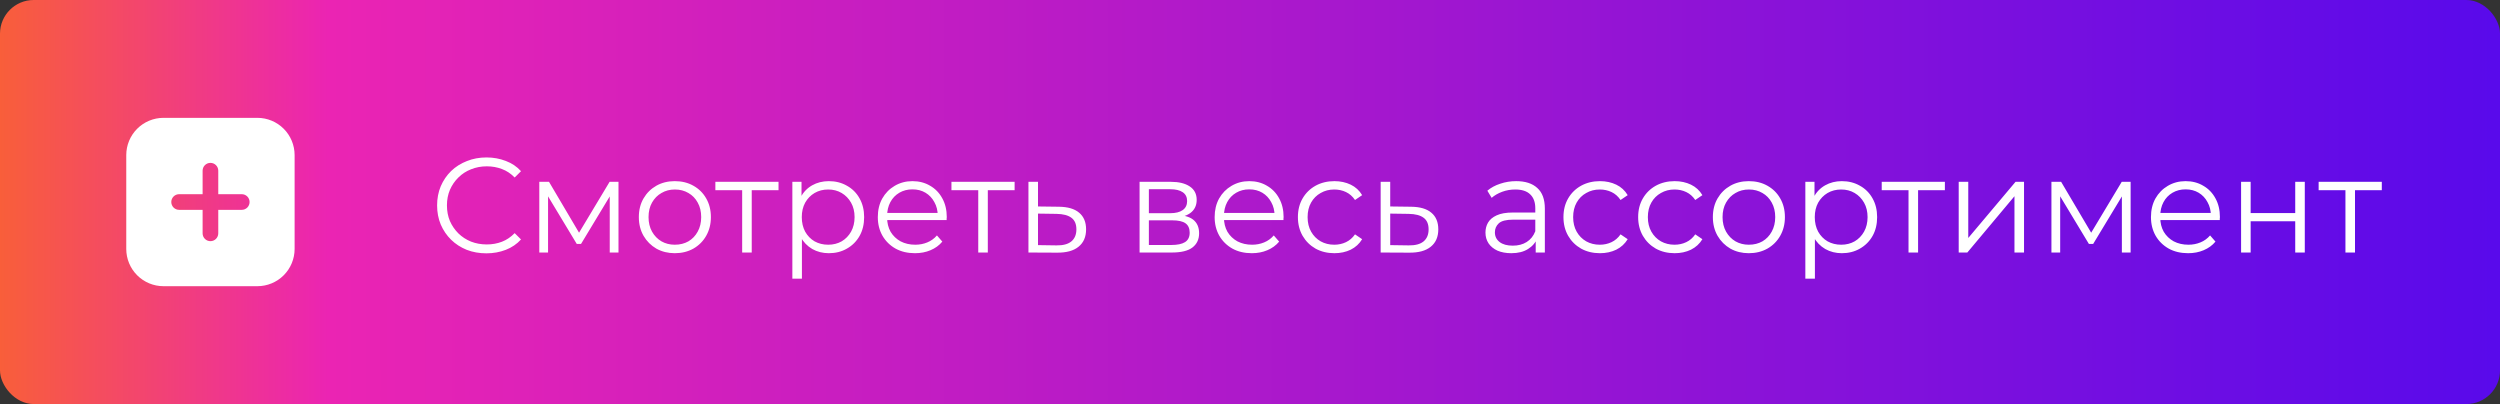 <?xml version="1.0" encoding="UTF-8"?> <svg xmlns="http://www.w3.org/2000/svg" width="297" height="48" viewBox="0 0 297 48" fill="none"><rect x="0" y="0" width="297" height="48" fill="#333333" stroke="none"/><rect width="297" height="48" rx="4" fill="url(#paint0_linear_37_807)"></rect><g clip-path="url(#clip0_37_807)"><path d="M30.581 14H19.419C18.247 14.002 17.124 14.467 16.296 15.296C15.467 16.124 15.002 17.247 15 18.419V29.581C15.002 30.753 15.467 31.876 16.296 32.704C17.124 33.532 18.247 33.998 19.419 34H30.581C31.753 33.998 32.876 33.532 33.704 32.704C34.532 31.876 34.998 30.753 35 29.581V18.419C34.998 17.247 34.532 16.124 33.704 15.296C32.876 14.467 31.753 14.002 30.581 14ZM28.721 24.93H25.93V27.721C25.93 27.968 25.832 28.204 25.658 28.379C25.483 28.553 25.247 28.651 25 28.651C24.753 28.651 24.517 28.553 24.342 28.379C24.168 28.204 24.07 27.968 24.07 27.721V24.93H21.279C21.032 24.93 20.796 24.832 20.621 24.658C20.447 24.483 20.349 24.247 20.349 24C20.349 23.753 20.447 23.517 20.621 23.342C20.796 23.168 21.032 23.07 21.279 23.07H24.07V20.279C24.07 20.032 24.168 19.796 24.342 19.621C24.517 19.447 24.753 19.349 25 19.349C25.247 19.349 25.483 19.447 25.658 19.621C25.832 19.796 25.93 20.032 25.93 20.279V23.07H28.721C28.968 23.07 29.204 23.168 29.379 23.342C29.553 23.517 29.651 23.753 29.651 24C29.651 24.247 29.553 24.483 29.379 24.658C29.204 24.832 28.968 24.93 28.721 24.93Z" fill="white"></path></g><path d="M57.784 30.096C56.941 30.096 56.163 29.957 55.448 29.68C54.733 29.392 54.115 28.992 53.592 28.48C53.069 27.968 52.659 27.365 52.36 26.672C52.072 25.979 51.928 25.221 51.928 24.4C51.928 23.579 52.072 22.821 52.36 22.128C52.659 21.435 53.069 20.832 53.592 20.32C54.125 19.808 54.749 19.413 55.464 19.136C56.179 18.848 56.957 18.704 57.8 18.704C58.611 18.704 59.373 18.843 60.088 19.12C60.803 19.387 61.405 19.792 61.896 20.336L61.144 21.088C60.685 20.619 60.179 20.283 59.624 20.08C59.069 19.867 58.472 19.76 57.832 19.76C57.16 19.76 56.536 19.877 55.96 20.112C55.384 20.336 54.883 20.661 54.456 21.088C54.029 21.504 53.693 21.995 53.448 22.56C53.213 23.115 53.096 23.728 53.096 24.4C53.096 25.072 53.213 25.691 53.448 26.256C53.693 26.811 54.029 27.301 54.456 27.728C54.883 28.144 55.384 28.469 55.96 28.704C56.536 28.928 57.16 29.04 57.832 29.04C58.472 29.04 59.069 28.933 59.624 28.72C60.179 28.507 60.685 28.165 61.144 27.696L61.896 28.448C61.405 28.992 60.803 29.403 60.088 29.68C59.373 29.957 58.605 30.096 57.784 30.096ZM64.069 30V21.6H65.221L69.029 28.048H68.549L72.421 21.6H73.477V30H72.437V22.896L72.645 22.992L69.029 28.976H68.517L64.869 22.928L65.109 22.88V30H64.069ZM80.166 30.08C79.355 30.08 78.624 29.899 77.974 29.536C77.334 29.163 76.827 28.656 76.454 28.016C76.08 27.365 75.894 26.624 75.894 25.792C75.894 24.949 76.08 24.208 76.454 23.568C76.827 22.928 77.334 22.427 77.974 22.064C78.614 21.701 79.344 21.52 80.166 21.52C80.998 21.52 81.734 21.701 82.374 22.064C83.024 22.427 83.531 22.928 83.894 23.568C84.267 24.208 84.454 24.949 84.454 25.792C84.454 26.624 84.267 27.365 83.894 28.016C83.531 28.656 83.024 29.163 82.374 29.536C81.723 29.899 80.987 30.08 80.166 30.08ZM80.166 29.072C80.774 29.072 81.312 28.939 81.782 28.672C82.251 28.395 82.619 28.011 82.886 27.52C83.163 27.019 83.302 26.443 83.302 25.792C83.302 25.131 83.163 24.555 82.886 24.064C82.619 23.573 82.251 23.195 81.782 22.928C81.312 22.651 80.779 22.512 80.182 22.512C79.584 22.512 79.051 22.651 78.582 22.928C78.112 23.195 77.739 23.573 77.462 24.064C77.184 24.555 77.046 25.131 77.046 25.792C77.046 26.443 77.184 27.019 77.462 27.52C77.739 28.011 78.112 28.395 78.582 28.672C79.051 28.939 79.579 29.072 80.166 29.072ZM88.169 30V22.288L88.457 22.592H84.985V21.6H92.489V22.592H89.017L89.305 22.288V30H88.169ZM98.468 30.08C97.742 30.08 97.086 29.915 96.5 29.584C95.913 29.243 95.444 28.757 95.092 28.128C94.75 27.488 94.58 26.709 94.58 25.792C94.58 24.875 94.75 24.101 95.092 23.472C95.433 22.832 95.897 22.347 96.484 22.016C97.07 21.685 97.732 21.52 98.468 21.52C99.268 21.52 99.982 21.701 100.612 22.064C101.252 22.416 101.753 22.917 102.116 23.568C102.478 24.208 102.66 24.949 102.66 25.792C102.66 26.645 102.478 27.392 102.116 28.032C101.753 28.672 101.252 29.173 100.612 29.536C99.982 29.899 99.268 30.08 98.468 30.08ZM94.132 33.104V21.6H95.22V24.128L95.108 25.808L95.268 27.504V33.104H94.132ZM98.388 29.072C98.985 29.072 99.518 28.939 99.988 28.672C100.457 28.395 100.83 28.011 101.108 27.52C101.385 27.019 101.524 26.443 101.524 25.792C101.524 25.141 101.385 24.571 101.108 24.08C100.83 23.589 100.457 23.205 99.988 22.928C99.518 22.651 98.985 22.512 98.388 22.512C97.79 22.512 97.252 22.651 96.772 22.928C96.302 23.205 95.929 23.589 95.652 24.08C95.385 24.571 95.252 25.141 95.252 25.792C95.252 26.443 95.385 27.019 95.652 27.52C95.929 28.011 96.302 28.395 96.772 28.672C97.252 28.939 97.79 29.072 98.388 29.072ZM108.7 30.08C107.826 30.08 107.058 29.899 106.396 29.536C105.735 29.163 105.218 28.656 104.844 28.016C104.471 27.365 104.284 26.624 104.284 25.792C104.284 24.96 104.46 24.224 104.812 23.584C105.175 22.944 105.666 22.443 106.284 22.08C106.914 21.707 107.618 21.52 108.396 21.52C109.186 21.52 109.884 21.701 110.492 22.064C111.111 22.416 111.596 22.917 111.948 23.568C112.3 24.208 112.476 24.949 112.476 25.792C112.476 25.845 112.471 25.904 112.46 25.968C112.46 26.021 112.46 26.08 112.46 26.144H105.148V25.296H111.852L111.404 25.632C111.404 25.024 111.271 24.485 111.004 24.016C110.748 23.536 110.396 23.163 109.948 22.896C109.5 22.629 108.983 22.496 108.396 22.496C107.82 22.496 107.303 22.629 106.844 22.896C106.386 23.163 106.028 23.536 105.772 24.016C105.516 24.496 105.388 25.045 105.388 25.664V25.84C105.388 26.48 105.527 27.045 105.804 27.536C106.092 28.016 106.487 28.395 106.988 28.672C107.5 28.939 108.082 29.072 108.732 29.072C109.244 29.072 109.719 28.981 110.156 28.8C110.604 28.619 110.988 28.341 111.308 27.968L111.948 28.704C111.575 29.152 111.106 29.493 110.54 29.728C109.986 29.963 109.372 30.08 108.7 30.08ZM116.216 30V22.288L116.504 22.592H113.032V21.6H120.536V22.592H117.064L117.352 22.288V30H116.216ZM125.795 24.56C126.851 24.571 127.651 24.805 128.195 25.264C128.749 25.723 129.027 26.384 129.027 27.248C129.027 28.144 128.728 28.832 128.131 29.312C127.544 29.792 126.691 30.027 125.571 30.016L122.179 30V21.6H123.315V24.528L125.795 24.56ZM125.507 29.152C126.285 29.163 126.872 29.008 127.267 28.688C127.672 28.357 127.875 27.877 127.875 27.248C127.875 26.619 127.677 26.16 127.283 25.872C126.888 25.573 126.296 25.419 125.507 25.408L123.315 25.376V29.12L125.507 29.152ZM135.382 30V21.6H139.094C140.043 21.6 140.79 21.781 141.334 22.144C141.888 22.507 142.166 23.04 142.166 23.744C142.166 24.427 141.904 24.955 141.382 25.328C140.859 25.691 140.171 25.872 139.318 25.872L139.542 25.536C140.544 25.536 141.28 25.723 141.75 26.096C142.219 26.469 142.454 27.008 142.454 27.712C142.454 28.437 142.187 29.003 141.654 29.408C141.131 29.803 140.315 30 139.206 30H135.382ZM136.486 29.104H139.158C139.872 29.104 140.411 28.992 140.774 28.768C141.147 28.533 141.334 28.16 141.334 27.648C141.334 27.136 141.168 26.763 140.838 26.528C140.507 26.293 139.984 26.176 139.27 26.176H136.486V29.104ZM136.486 25.328H139.014C139.664 25.328 140.16 25.205 140.502 24.96C140.854 24.715 141.03 24.357 141.03 23.888C141.03 23.419 140.854 23.067 140.502 22.832C140.16 22.597 139.664 22.48 139.014 22.48H136.486V25.328ZM148.716 30.08C147.841 30.08 147.073 29.899 146.412 29.536C145.751 29.163 145.233 28.656 144.86 28.016C144.487 27.365 144.3 26.624 144.3 25.792C144.3 24.96 144.476 24.224 144.828 23.584C145.191 22.944 145.681 22.443 146.3 22.08C146.929 21.707 147.633 21.52 148.412 21.52C149.201 21.52 149.9 21.701 150.508 22.064C151.127 22.416 151.612 22.917 151.964 23.568C152.316 24.208 152.492 24.949 152.492 25.792C152.492 25.845 152.487 25.904 152.476 25.968C152.476 26.021 152.476 26.08 152.476 26.144H145.164V25.296H151.868L151.42 25.632C151.42 25.024 151.287 24.485 151.02 24.016C150.764 23.536 150.412 23.163 149.964 22.896C149.516 22.629 148.999 22.496 148.412 22.496C147.836 22.496 147.319 22.629 146.86 22.896C146.401 23.163 146.044 23.536 145.788 24.016C145.532 24.496 145.404 25.045 145.404 25.664V25.84C145.404 26.48 145.543 27.045 145.82 27.536C146.108 28.016 146.503 28.395 147.004 28.672C147.516 28.939 148.097 29.072 148.748 29.072C149.26 29.072 149.735 28.981 150.172 28.8C150.62 28.619 151.004 28.341 151.324 27.968L151.964 28.704C151.591 29.152 151.121 29.493 150.556 29.728C150.001 29.963 149.388 30.08 148.716 30.08ZM158.527 30.08C157.695 30.08 156.948 29.899 156.287 29.536C155.636 29.163 155.124 28.656 154.751 28.016C154.377 27.365 154.191 26.624 154.191 25.792C154.191 24.949 154.377 24.208 154.751 23.568C155.124 22.928 155.636 22.427 156.287 22.064C156.948 21.701 157.695 21.52 158.527 21.52C159.241 21.52 159.887 21.659 160.463 21.936C161.039 22.213 161.492 22.629 161.823 23.184L160.975 23.76C160.687 23.333 160.329 23.019 159.903 22.816C159.476 22.613 159.012 22.512 158.511 22.512C157.913 22.512 157.375 22.651 156.895 22.928C156.415 23.195 156.036 23.573 155.759 24.064C155.481 24.555 155.343 25.131 155.343 25.792C155.343 26.453 155.481 27.029 155.759 27.52C156.036 28.011 156.415 28.395 156.895 28.672C157.375 28.939 157.913 29.072 158.511 29.072C159.012 29.072 159.476 28.971 159.903 28.768C160.329 28.565 160.687 28.256 160.975 27.84L161.823 28.416C161.492 28.96 161.039 29.376 160.463 29.664C159.887 29.941 159.241 30.08 158.527 30.08ZM167.638 24.56C168.694 24.571 169.494 24.805 170.038 25.264C170.593 25.723 170.87 26.384 170.87 27.248C170.87 28.144 170.572 28.832 169.974 29.312C169.388 29.792 168.534 30.027 167.414 30.016L164.022 30V21.6H165.158V24.528L167.638 24.56ZM167.35 29.152C168.129 29.163 168.716 29.008 169.11 28.688C169.516 28.357 169.718 27.877 169.718 27.248C169.718 26.619 169.521 26.16 169.126 25.872C168.732 25.573 168.14 25.419 167.35 25.408L165.158 25.376V29.12L167.35 29.152ZM182.441 30V28.144L182.393 27.84V24.736C182.393 24.021 182.191 23.472 181.785 23.088C181.391 22.704 180.799 22.512 180.009 22.512C179.465 22.512 178.948 22.603 178.457 22.784C177.967 22.965 177.551 23.205 177.209 23.504L176.697 22.656C177.124 22.293 177.636 22.016 178.233 21.824C178.831 21.621 179.46 21.52 180.121 21.52C181.209 21.52 182.047 21.792 182.633 22.336C183.231 22.869 183.529 23.685 183.529 24.784V30H182.441ZM179.545 30.08C178.916 30.08 178.367 29.979 177.897 29.776C177.439 29.563 177.087 29.275 176.841 28.912C176.596 28.539 176.473 28.112 176.473 27.632C176.473 27.195 176.575 26.8 176.777 26.448C176.991 26.085 177.332 25.797 177.801 25.584C178.281 25.36 178.921 25.248 179.721 25.248H182.617V26.096H179.753C178.943 26.096 178.377 26.24 178.057 26.528C177.748 26.816 177.593 27.173 177.593 27.6C177.593 28.08 177.78 28.464 178.153 28.752C178.527 29.04 179.049 29.184 179.721 29.184C180.361 29.184 180.911 29.04 181.369 28.752C181.839 28.453 182.18 28.027 182.393 27.472L182.649 28.256C182.436 28.811 182.063 29.253 181.529 29.584C181.007 29.915 180.345 30.08 179.545 30.08ZM190.074 30.08C189.242 30.08 188.495 29.899 187.834 29.536C187.183 29.163 186.671 28.656 186.298 28.016C185.924 27.365 185.738 26.624 185.738 25.792C185.738 24.949 185.924 24.208 186.298 23.568C186.671 22.928 187.183 22.427 187.834 22.064C188.495 21.701 189.242 21.52 190.074 21.52C190.788 21.52 191.434 21.659 192.01 21.936C192.586 22.213 193.039 22.629 193.37 23.184L192.522 23.76C192.234 23.333 191.876 23.019 191.45 22.816C191.023 22.613 190.559 22.512 190.058 22.512C189.46 22.512 188.922 22.651 188.442 22.928C187.962 23.195 187.583 23.573 187.306 24.064C187.028 24.555 186.89 25.131 186.89 25.792C186.89 26.453 187.028 27.029 187.306 27.52C187.583 28.011 187.962 28.395 188.442 28.672C188.922 28.939 189.46 29.072 190.058 29.072C190.559 29.072 191.023 28.971 191.45 28.768C191.876 28.565 192.234 28.256 192.522 27.84L193.37 28.416C193.039 28.96 192.586 29.376 192.01 29.664C191.434 29.941 190.788 30.08 190.074 30.08ZM198.949 30.08C198.117 30.08 197.37 29.899 196.709 29.536C196.058 29.163 195.546 28.656 195.173 28.016C194.799 27.365 194.613 26.624 194.613 25.792C194.613 24.949 194.799 24.208 195.173 23.568C195.546 22.928 196.058 22.427 196.709 22.064C197.37 21.701 198.117 21.52 198.949 21.52C199.663 21.52 200.309 21.659 200.885 21.936C201.461 22.213 201.914 22.629 202.245 23.184L201.397 23.76C201.109 23.333 200.751 23.019 200.325 22.816C199.898 22.613 199.434 22.512 198.933 22.512C198.335 22.512 197.797 22.651 197.317 22.928C196.837 23.195 196.458 23.573 196.181 24.064C195.903 24.555 195.765 25.131 195.765 25.792C195.765 26.453 195.903 27.029 196.181 27.52C196.458 28.011 196.837 28.395 197.317 28.672C197.797 28.939 198.335 29.072 198.933 29.072C199.434 29.072 199.898 28.971 200.325 28.768C200.751 28.565 201.109 28.256 201.397 27.84L202.245 28.416C201.914 28.96 201.461 29.376 200.885 29.664C200.309 29.941 199.663 30.08 198.949 30.08ZM207.76 30.08C206.949 30.08 206.218 29.899 205.568 29.536C204.928 29.163 204.421 28.656 204.048 28.016C203.674 27.365 203.488 26.624 203.488 25.792C203.488 24.949 203.674 24.208 204.048 23.568C204.421 22.928 204.928 22.427 205.568 22.064C206.208 21.701 206.938 21.52 207.76 21.52C208.592 21.52 209.328 21.701 209.968 22.064C210.618 22.427 211.125 22.928 211.488 23.568C211.861 24.208 212.048 24.949 212.048 25.792C212.048 26.624 211.861 27.365 211.488 28.016C211.125 28.656 210.618 29.163 209.968 29.536C209.317 29.899 208.581 30.08 207.76 30.08ZM207.76 29.072C208.368 29.072 208.906 28.939 209.376 28.672C209.845 28.395 210.213 28.011 210.48 27.52C210.757 27.019 210.896 26.443 210.896 25.792C210.896 25.131 210.757 24.555 210.48 24.064C210.213 23.573 209.845 23.195 209.376 22.928C208.906 22.651 208.373 22.512 207.776 22.512C207.178 22.512 206.645 22.651 206.176 22.928C205.706 23.195 205.333 23.573 205.056 24.064C204.778 24.555 204.64 25.131 204.64 25.792C204.64 26.443 204.778 27.019 205.056 27.52C205.333 28.011 205.706 28.395 206.176 28.672C206.645 28.939 207.173 29.072 207.76 29.072ZM218.811 30.08C218.086 30.08 217.43 29.915 216.843 29.584C216.257 29.243 215.787 28.757 215.435 28.128C215.094 27.488 214.923 26.709 214.923 25.792C214.923 24.875 215.094 24.101 215.435 23.472C215.777 22.832 216.241 22.347 216.827 22.016C217.414 21.685 218.075 21.52 218.811 21.52C219.611 21.52 220.326 21.701 220.955 22.064C221.595 22.416 222.097 22.917 222.459 23.568C222.822 24.208 223.003 24.949 223.003 25.792C223.003 26.645 222.822 27.392 222.459 28.032C222.097 28.672 221.595 29.173 220.955 29.536C220.326 29.899 219.611 30.08 218.811 30.08ZM214.475 33.104V21.6H215.563V24.128L215.451 25.808L215.611 27.504V33.104H214.475ZM218.731 29.072C219.329 29.072 219.862 28.939 220.331 28.672C220.801 28.395 221.174 28.011 221.451 27.52C221.729 27.019 221.867 26.443 221.867 25.792C221.867 25.141 221.729 24.571 221.451 24.08C221.174 23.589 220.801 23.205 220.331 22.928C219.862 22.651 219.329 22.512 218.731 22.512C218.134 22.512 217.595 22.651 217.115 22.928C216.646 23.205 216.273 23.589 215.995 24.08C215.729 24.571 215.595 25.141 215.595 25.792C215.595 26.443 215.729 27.019 215.995 27.52C216.273 28.011 216.646 28.395 217.115 28.672C217.595 28.939 218.134 29.072 218.731 29.072ZM226.732 30V22.288L227.02 22.592H223.548V21.6H231.052V22.592H227.58L227.868 22.288V30H226.732ZM232.694 30V21.6H233.83V28.272L239.446 21.6H240.454V30H239.318V23.312L233.718 30H232.694ZM243.71 30V21.6H244.862L248.67 28.048H248.19L252.062 21.6H253.118V30H252.078V22.896L252.286 22.992L248.67 28.976H248.158L244.51 22.928L244.75 22.88V30H243.71ZM259.95 30.08C259.076 30.08 258.308 29.899 257.646 29.536C256.985 29.163 256.468 28.656 256.094 28.016C255.721 27.365 255.534 26.624 255.534 25.792C255.534 24.96 255.71 24.224 256.062 23.584C256.425 22.944 256.916 22.443 257.534 22.08C258.164 21.707 258.868 21.52 259.646 21.52C260.436 21.52 261.134 21.701 261.742 22.064C262.361 22.416 262.846 22.917 263.198 23.568C263.55 24.208 263.726 24.949 263.726 25.792C263.726 25.845 263.721 25.904 263.71 25.968C263.71 26.021 263.71 26.08 263.71 26.144H256.398V25.296H263.102L262.654 25.632C262.654 25.024 262.521 24.485 262.254 24.016C261.998 23.536 261.646 23.163 261.198 22.896C260.75 22.629 260.233 22.496 259.646 22.496C259.07 22.496 258.553 22.629 258.094 22.896C257.636 23.163 257.278 23.536 257.022 24.016C256.766 24.496 256.638 25.045 256.638 25.664V25.84C256.638 26.48 256.777 27.045 257.054 27.536C257.342 28.016 257.737 28.395 258.238 28.672C258.75 28.939 259.332 29.072 259.982 29.072C260.494 29.072 260.969 28.981 261.406 28.8C261.854 28.619 262.238 28.341 262.558 27.968L263.198 28.704C262.825 29.152 262.356 29.493 261.79 29.728C261.236 29.963 260.622 30.08 259.95 30.08ZM266.241 30V21.6H267.377V25.312H272.673V21.6H273.809V30H272.673V26.288H267.377V30H266.241ZM278.638 30V22.288L278.926 22.592H275.454V21.6H282.958V22.592H279.486L279.774 22.288V30H278.638Z" fill="white"></path><defs><linearGradient id="paint0_linear_37_807" x1="-18.562" y1="7.5" x2="389.812" y2="7.5" gradientUnits="userSpaceOnUse"><stop stop-color="#FF7A00"></stop><stop offset="0.141" stop-color="#EB24B3"></stop><stop offset="1" stop-color="#2400FF"></stop></linearGradient><clipPath id="clip0_37_807"><rect width="20" height="20" fill="white" transform="translate(15 14)"></rect></clipPath></defs></svg> 